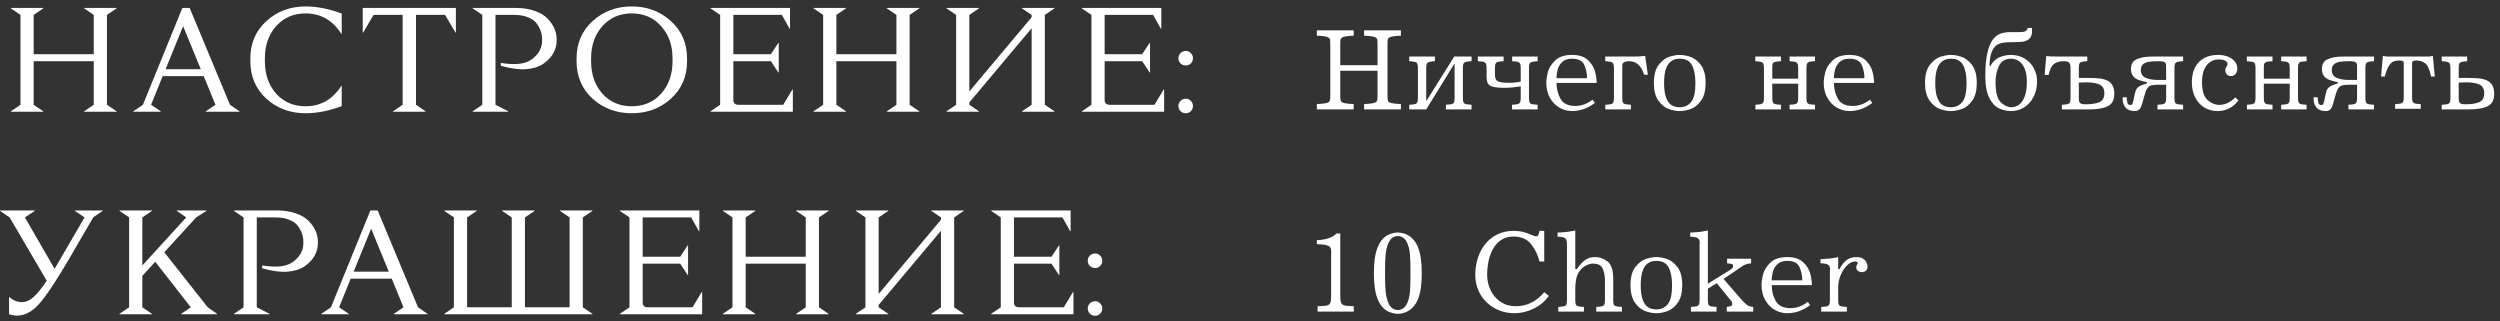 <svg xmlns="http://www.w3.org/2000/svg" width="358" height="46" viewBox="0 0 358 46" fill="none">
  <rect x="0" y="0" width="358" height="46" fill="#333333" stroke="none"/>
  <path d="M13.361 31.111L9.878 37.102C7.98 40.345 6.536 42.504 5.544 43.581C4.567 44.657 3.533 45.195 2.443 45.195C2.089 45.195 1.706 45.131 1.296 45.004V42.561H1.359C1.898 43.028 2.499 43.262 3.165 43.262C3.717 43.262 4.263 43.021 4.801 42.54C5.353 42.044 5.983 41.265 6.691 40.203L1.381 31.133L0 30.198V30.134H4.971V30.198L3.569 31.133L7.817 38.504L12.108 31.133L10.727 30.198V30.134H14.7V30.198L13.361 31.111Z" fill="white"></path>
  <path d="M29.557 30.198L28.112 31.111L23.524 36.125L29.748 44.005L31.086 44.94V45.004H25.946V44.94L27.326 44.005L22.228 37.484L20.38 39.502V44.005L21.761 44.94V45.004H17.109V44.94L18.49 44.005V31.133L17.109 30.198V30.134H21.761V30.198L20.38 31.133V38.015L26.668 31.133L25.308 30.198V30.134H29.557V30.198Z" fill="white"></path>
  <path d="M33.497 30.134H39.636C40.67 30.134 41.583 30.276 42.376 30.559C43.184 30.842 43.8 31.211 44.224 31.664C44.663 32.117 44.989 32.591 45.202 33.087C45.414 33.583 45.52 34.078 45.52 34.574V34.85C45.52 35.459 45.364 36.047 45.053 36.613C44.741 37.18 44.26 37.69 43.608 38.143C42.957 38.582 42.128 38.837 41.123 38.907C40.117 38.978 38.921 38.815 37.533 38.419V38.015C38.638 38.185 39.565 38.221 40.316 38.121C41.066 38.008 41.668 37.76 42.121 37.378C42.589 36.995 42.922 36.599 43.12 36.188C43.332 35.764 43.438 35.332 43.438 34.893V34.553C43.438 34.199 43.382 33.852 43.268 33.512C43.155 33.158 42.964 32.79 42.695 32.407C42.44 32.025 42.029 31.72 41.463 31.494C40.911 31.253 40.238 31.133 39.445 31.133H36.768V44.005L38.595 44.94V45.004H33.497V44.94L34.878 44.005V31.133L33.497 30.198V30.134Z" fill="white"></path>
  <path d="M59.861 44.005L61.221 44.94V45.004H56.398V44.94L57.779 44.005L56.101 39.906H50.217L48.56 44.005L49.941 44.94V45.004H46.011V44.94L47.392 44.005L53.042 30.134H54.083L59.861 44.005ZM50.642 38.907H55.676L53.148 32.747L50.642 38.907Z" fill="white"></path>
  <path d="M83.458 44.005L84.839 44.94V45.004H63.618V44.94L64.999 44.005V31.133L63.618 30.198V30.134H68.27V30.198L66.889 31.133V44.005H73.283V31.133L71.902 30.198V30.134H76.554V30.198L75.174 31.133V44.005H81.567V31.133L80.187 30.198V30.134H84.839V30.198L83.458 31.133V44.005Z" fill="white"></path>
  <path d="M100.146 33.108H100.082L98.978 31.133H92.031V36.762H97.406L98.468 35.148H98.531V39.375H98.468L97.406 37.76H92.031V43.283C92.031 43.765 92.272 44.005 92.754 44.005H99.169L100.486 41.818H100.549V45.004H88.76V44.94L90.141 44.005V31.133L88.76 30.198V30.134H100.146V33.108Z" fill="white"></path>
  <path d="M118.655 30.198L117.274 31.133V44.005L118.655 44.94V45.004H114.003V44.94L115.384 44.005V37.76H106.781V44.005L108.161 44.94V45.004H103.509V44.94L104.89 44.005V31.133L103.509 30.198V30.134H108.161V30.198L106.781 31.133V36.762H115.384V31.133L114.003 30.198V30.134H118.655V30.198Z" fill="white"></path>
  <path d="M138.016 30.198L136.635 31.133V44.005L138.016 44.94V45.004H133.364V44.94L134.745 44.005V33.044L125.823 43.666V44.005L127.204 44.94V45.004H122.552V44.94L123.932 44.005V31.133L122.552 30.198V30.134H127.204V30.198L125.823 31.133V42.094L134.745 31.473V31.133L133.364 30.198V30.134H138.016V30.198Z" fill="white"></path>
  <path d="M153.314 33.108H153.25L152.145 31.133H145.199V36.762H150.573L151.636 35.148H151.699V39.375H151.636L150.573 37.76H145.199V43.283C145.199 43.765 145.44 44.005 145.921 44.005H152.337L153.654 41.818H153.717V45.004H141.928V44.94L143.309 44.005V31.133L141.928 30.198V30.134H153.314V33.108Z" fill="white"></path>
  <path d="M156.826 38.376C156.528 38.376 156.273 38.277 156.061 38.079C155.863 37.867 155.764 37.619 155.764 37.335C155.764 37.052 155.863 36.811 156.061 36.613C156.273 36.401 156.528 36.294 156.826 36.294C157.109 36.294 157.35 36.401 157.548 36.613C157.746 36.811 157.845 37.052 157.845 37.335C157.845 37.619 157.746 37.867 157.548 38.079C157.35 38.277 157.109 38.376 156.826 38.376ZM156.826 45.216C156.528 45.216 156.273 45.117 156.061 44.919C155.863 44.706 155.764 44.459 155.764 44.175C155.764 43.892 155.863 43.651 156.061 43.453C156.273 43.241 156.528 43.135 156.826 43.135C157.109 43.135 157.35 43.241 157.548 43.453C157.746 43.651 157.845 43.892 157.845 44.175C157.845 44.459 157.746 44.706 157.548 44.919C157.35 45.117 157.109 45.216 156.826 45.216Z" fill="white"></path>
  <path d="M16.696 1.198L15.316 2.133V15.005L16.696 15.94V16.004H12.044V15.94L13.425 15.005V8.76H4.822V15.005L6.203 15.94V16.004H1.551V15.94L2.931 15.005V2.133L1.551 1.198V1.134H6.203V1.198L4.822 2.133V7.762H13.425V2.133L12.044 1.198V1.134H16.696V1.198Z" fill="white"></path>
  <path d="M32.935 15.005L34.294 15.94V16.004H29.472V15.94L30.853 15.005L29.175 10.906H23.291L21.634 15.005L23.015 15.94V16.004H19.085V15.94L20.466 15.005L26.116 1.134H27.157L32.935 15.005ZM23.716 9.907H28.75L26.222 3.747L23.716 9.907Z" fill="white"></path>
  <path d="M43.75 0.922C45.393 0.922 47.12 1.262 48.933 1.942V4.83H48.869C47.623 2.89 45.917 1.92 43.75 1.92C42.036 1.92 40.635 2.529 39.544 3.747C38.468 4.951 37.93 6.487 37.93 8.357V8.781C37.93 10.651 38.468 12.194 39.544 13.412C40.635 14.616 42.036 15.218 43.75 15.218C45.917 15.218 47.623 14.248 48.869 12.308H48.933V15.197C47.12 15.876 45.393 16.216 43.75 16.216C41.555 16.216 39.686 15.522 38.142 14.134C36.613 12.733 35.848 10.934 35.848 8.739V8.399C35.848 6.204 36.613 4.413 38.142 3.025C39.686 1.623 41.555 0.922 43.75 0.922Z" fill="white"></path>
  <path d="M65.283 4.661H65.219L63.733 2.133H59.569V15.005L60.928 15.94V16.004H56.276V15.94L57.657 15.005V2.133H53.494L52.007 4.661H51.943V1.134H65.283V4.661Z" fill="white"></path>
  <path d="M67.683 1.134H73.822C74.856 1.134 75.769 1.276 76.562 1.559C77.369 1.842 77.985 2.211 78.41 2.664C78.849 3.117 79.175 3.591 79.387 4.087C79.6 4.583 79.706 5.078 79.706 5.574V5.85C79.706 6.459 79.55 7.047 79.239 7.613C78.927 8.18 78.446 8.689 77.794 9.143C77.143 9.582 76.314 9.837 75.309 9.907C74.303 9.978 73.107 9.815 71.719 9.419V9.015C72.823 9.185 73.751 9.221 74.502 9.121C75.252 9.008 75.854 8.76 76.307 8.378C76.775 7.996 77.107 7.599 77.306 7.188C77.518 6.763 77.624 6.332 77.624 5.893V5.553C77.624 5.199 77.568 4.852 77.454 4.512C77.341 4.158 77.15 3.79 76.881 3.407C76.626 3.025 76.215 2.72 75.649 2.494C75.096 2.253 74.424 2.133 73.631 2.133H70.954V15.005L72.781 15.94V16.004H67.683V15.94L69.064 15.005V2.133L67.683 1.198V1.134Z" fill="white"></path>
  <path d="M90.466 0.922C92.675 0.922 94.544 1.623 96.073 3.025C97.617 4.413 98.389 6.204 98.389 8.399V8.739C98.389 10.934 97.617 12.733 96.073 14.134C94.544 15.522 92.675 16.216 90.466 16.216C88.27 16.216 86.401 15.522 84.858 14.134C83.328 12.733 82.563 10.934 82.563 8.739V8.399C82.563 6.204 83.328 4.413 84.858 3.025C86.401 1.623 88.27 0.922 90.466 0.922ZM90.466 1.92C88.752 1.92 87.35 2.529 86.26 3.747C85.183 4.951 84.645 6.487 84.645 8.357V8.781C84.645 10.651 85.183 12.194 86.26 13.412C87.35 14.616 88.752 15.218 90.466 15.218C92.193 15.218 93.595 14.616 94.671 13.412C95.762 12.194 96.307 10.651 96.307 8.781V8.357C96.307 6.487 95.762 4.951 94.671 3.747C93.595 2.529 92.193 1.92 90.466 1.92Z" fill="white"></path>
  <path d="M113.131 4.108H113.067L111.963 2.133H105.016V7.762H110.391L111.453 6.147H111.517V10.375H111.453L110.391 8.76H105.016V14.283C105.016 14.765 105.257 15.005 105.739 15.005H112.154L113.471 12.818H113.535V16.004H101.745V15.94L103.126 15.005V2.133L101.745 1.198V1.134H113.131V4.108Z" fill="white"></path>
  <path d="M131.64 1.198L130.259 2.133V15.005L131.64 15.94V16.004H126.988V15.94L128.369 15.005V8.76H119.766V15.005L121.146 15.94V16.004H116.494V15.94L117.875 15.005V2.133L116.494 1.198V1.134H121.146V1.198L119.766 2.133V7.762H128.369V2.133L126.988 1.198V1.134H131.64V1.198Z" fill="white"></path>
  <path d="M151.001 1.198L149.62 2.133V15.005L151.001 15.94V16.004H146.349V15.94L147.73 15.005V4.044L138.808 14.666V15.005L140.189 15.94V16.004H135.537V15.94L136.917 15.005V2.133L135.537 1.198V1.134H140.189V1.198L138.808 2.133V13.094L147.73 2.473V2.133L146.349 1.198V1.134H151.001V1.198Z" fill="white"></path>
  <path d="M166.299 4.108H166.235L165.131 2.133H158.184V7.762H163.559L164.621 6.147H164.684V10.375H164.621L163.559 8.76H158.184V14.283C158.184 14.765 158.425 15.005 158.907 15.005H165.322L166.639 12.818H166.702V16.004H154.913V15.94L156.294 15.005V2.133L154.913 1.198V1.134H166.299V4.108Z" fill="white"></path>
  <path d="M169.811 9.376C169.514 9.376 169.259 9.277 169.046 9.079C168.848 8.866 168.749 8.619 168.749 8.335C168.749 8.052 168.848 7.811 169.046 7.613C169.259 7.401 169.514 7.295 169.811 7.295C170.094 7.295 170.335 7.401 170.533 7.613C170.731 7.811 170.831 8.052 170.831 8.335C170.831 8.619 170.731 8.866 170.533 9.079C170.335 9.277 170.094 9.376 169.811 9.376ZM169.811 16.216C169.514 16.216 169.259 16.117 169.046 15.919C168.848 15.707 168.749 15.459 168.749 15.175C168.749 14.892 168.848 14.651 169.046 14.453C169.259 14.241 169.514 14.134 169.811 14.134C170.094 14.134 170.335 14.241 170.533 14.453C170.731 14.651 170.831 14.892 170.831 15.175C170.831 15.459 170.731 15.707 170.533 15.919C170.335 16.117 170.094 16.216 169.811 16.216Z" fill="white"></path>
  <path d="M191.925 10.126V13.832C191.925 14.136 191.954 14.351 192.012 14.475C192.073 14.6 192.234 14.695 192.497 14.762C192.763 14.828 193.213 14.875 193.846 14.903V15.666H188.575V14.903C189.209 14.875 189.657 14.828 189.92 14.762C190.186 14.695 190.347 14.6 190.405 14.475C190.466 14.351 190.497 14.136 190.497 13.832V6.179C190.497 5.943 190.484 5.771 190.459 5.66C190.435 5.546 190.364 5.452 190.248 5.378C190.134 5.303 189.948 5.245 189.687 5.203C189.427 5.159 189.057 5.127 188.575 5.108V4.344H193.846V5.108C193.367 5.13 192.997 5.162 192.734 5.203C192.471 5.245 192.284 5.303 192.174 5.378C192.063 5.45 191.994 5.542 191.966 5.656C191.938 5.769 191.925 5.943 191.925 6.179V9.341H197.262V6.179C197.262 5.943 197.249 5.771 197.225 5.66C197.2 5.546 197.129 5.452 197.013 5.378C196.899 5.303 196.713 5.245 196.453 5.203C196.193 5.159 195.822 5.127 195.34 5.108V4.344H200.611V5.108C200.133 5.13 199.762 5.162 199.499 5.203C199.236 5.245 199.049 5.303 198.939 5.378C198.828 5.45 198.759 5.542 198.731 5.656C198.703 5.769 198.69 5.943 198.69 6.179V13.832C198.69 14.136 198.719 14.351 198.777 14.475C198.838 14.6 199 14.695 199.262 14.762C199.528 14.828 199.978 14.875 200.611 14.903V15.666H195.34V14.903C195.974 14.875 196.422 14.828 196.685 14.762C196.951 14.695 197.113 14.6 197.171 14.475C197.231 14.351 197.262 14.136 197.262 13.832V10.126H191.925Z" fill="white"></path>
  <path d="M204.235 15.666H201.802V15.002C202.184 14.977 202.453 14.948 202.608 14.915C202.765 14.879 202.877 14.803 202.944 14.687C203.01 14.568 203.043 14.367 203.043 14.085V9.682C203.043 9.41 203.009 9.215 202.94 9.096C202.873 8.975 202.763 8.896 202.608 8.86C202.453 8.821 202.184 8.789 201.802 8.764V8.1H205.476V8.764C205.094 8.789 204.825 8.821 204.67 8.86C204.515 8.896 204.403 8.975 204.334 9.096C204.268 9.215 204.235 9.41 204.235 9.682V14.392H204.301L208.244 8.1H210.726V8.764C210.347 8.789 210.078 8.821 209.921 8.86C209.766 8.896 209.654 8.973 209.584 9.092C209.518 9.211 209.485 9.408 209.485 9.682V14.085C209.485 14.367 209.518 14.568 209.584 14.687C209.654 14.803 209.767 14.879 209.925 14.915C210.082 14.948 210.349 14.977 210.726 15.002V15.666H207.057V15.002C207.433 14.977 207.7 14.948 207.858 14.915C208.016 14.879 208.128 14.803 208.194 14.687C208.263 14.568 208.298 14.367 208.298 14.085V9.155H208.244L204.235 15.666Z" fill="white"></path>
  <path d="M217.765 11.69V9.682C217.765 9.397 217.726 9.195 217.649 9.076C217.571 8.954 217.459 8.878 217.312 8.847C217.169 8.817 216.911 8.789 216.54 8.764V8.1H220.193V8.764C219.814 8.789 219.545 8.821 219.388 8.86C219.233 8.896 219.121 8.973 219.051 9.092C218.985 9.211 218.952 9.408 218.952 9.682V14.085C218.952 14.367 218.985 14.568 219.051 14.687C219.121 14.803 219.234 14.879 219.392 14.915C219.55 14.948 219.817 14.977 220.193 15.002V15.666H216.524V15.002C216.906 14.977 217.17 14.95 217.317 14.919C217.463 14.889 217.574 14.813 217.649 14.691C217.726 14.569 217.765 14.367 217.765 14.085V12.367C216.882 12.505 216.123 12.574 215.486 12.574C214.709 12.574 214.137 12.523 213.772 12.421C213.41 12.319 213.17 12.157 213.054 11.935C212.941 11.711 212.884 11.379 212.884 10.939V9.922C212.884 9.565 212.856 9.314 212.801 9.167C212.748 9.02 212.641 8.922 212.477 8.872C212.317 8.822 212.033 8.787 211.626 8.764V8.1H215.316V8.764C214.923 8.789 214.652 8.82 214.503 8.856C214.356 8.889 214.248 8.969 214.179 9.096C214.11 9.224 214.075 9.442 214.075 9.752V10.466C214.075 10.754 214.092 10.979 214.125 11.143C214.161 11.306 214.241 11.441 214.366 11.549C214.49 11.657 214.687 11.736 214.955 11.786C215.226 11.833 215.59 11.856 216.047 11.856C216.68 11.856 217.253 11.801 217.765 11.69Z" fill="white"></path>
  <path d="M228.639 11.877H222.891C222.891 12.691 223.079 13.443 223.455 14.135C223.834 14.827 224.548 15.173 225.597 15.173C226.465 15.173 227.286 14.872 228.058 14.272L228.382 14.749C227.341 15.518 226.254 15.903 225.119 15.903C224.483 15.903 223.881 15.741 223.314 15.417C222.749 15.091 222.294 14.619 221.948 14.002C221.603 13.385 221.43 12.664 221.43 11.84C221.43 11.444 221.5 10.953 221.641 10.366C221.785 9.78 222.131 9.217 222.679 8.677C223.227 8.135 224.04 7.864 225.119 7.864C226.099 7.864 226.849 8.103 227.369 8.582C227.889 9.06 228.231 9.6 228.394 10.2C228.557 10.801 228.639 11.36 228.639 11.877ZM222.891 11.197H227.261C227.261 10.516 227.13 9.881 226.867 9.291C226.607 8.702 226.013 8.407 225.086 8.407C224.483 8.407 224.018 8.569 223.692 8.893C223.365 9.214 223.149 9.581 223.044 9.993C222.942 10.405 222.891 10.806 222.891 11.197Z" fill="white"></path>
  <path d="M235.587 8.001L235.977 10.703H235.45C235.032 9.41 234.318 8.764 233.308 8.764C232.641 8.764 232.308 8.968 232.308 9.374V14.085C232.308 14.367 232.341 14.568 232.407 14.687C232.474 14.803 232.585 14.879 232.739 14.915C232.897 14.948 233.167 14.977 233.549 15.002V15.666H229.876V15.002C230.258 14.977 230.526 14.948 230.681 14.915C230.839 14.879 230.951 14.803 231.017 14.687C231.083 14.568 231.117 14.367 231.117 14.085V9.682C231.117 9.41 231.082 9.215 231.013 9.096C230.946 8.975 230.836 8.896 230.681 8.86C230.526 8.821 230.258 8.789 229.876 8.764V8.1H233.956C234.567 8.1 235.111 8.067 235.587 8.001Z" fill="white"></path>
  <path d="M240.538 7.864C240.956 7.864 241.437 7.945 241.982 8.109C242.53 8.272 243.043 8.652 243.522 9.25C244.004 9.848 244.244 10.723 244.244 11.877C244.244 12.931 244.04 13.757 243.63 14.355C243.223 14.953 242.741 15.361 242.182 15.579C241.623 15.795 241.075 15.903 240.538 15.903C240.001 15.903 239.453 15.795 238.894 15.579C238.336 15.361 237.851 14.951 237.442 14.351C237.035 13.748 236.832 12.923 236.832 11.877C236.832 10.723 237.071 9.849 237.55 9.254C238.031 8.656 238.544 8.276 239.09 8.113C239.637 7.947 240.12 7.864 240.538 7.864ZM238.297 11.894C238.297 12.818 238.401 13.536 238.608 14.048C238.816 14.557 239.083 14.903 239.409 15.085C239.738 15.268 240.115 15.359 240.538 15.359C241.219 15.359 241.762 15.109 242.169 14.608C242.579 14.104 242.783 13.2 242.783 11.894C242.783 10.812 242.62 9.961 242.294 9.341C241.967 8.719 241.382 8.407 240.538 8.407C240.057 8.407 239.662 8.517 239.355 8.735C239.051 8.951 238.823 9.233 238.67 9.582C238.518 9.931 238.417 10.297 238.367 10.682C238.32 11.064 238.297 11.468 238.297 11.894Z" fill="white"></path>
  <path d="M253.79 11.977V14.085C253.79 14.367 253.828 14.569 253.902 14.691C253.98 14.813 254.092 14.889 254.238 14.919C254.385 14.95 254.649 14.977 255.031 15.002V15.666H251.375V15.002C251.745 14.977 252.003 14.95 252.147 14.919C252.293 14.889 252.405 14.814 252.483 14.695C252.56 14.573 252.599 14.37 252.599 14.085V9.682C252.599 9.41 252.564 9.215 252.495 9.096C252.429 8.975 252.318 8.896 252.163 8.86C252.008 8.821 251.74 8.789 251.358 8.764V8.1H255.031V8.764C254.951 8.77 254.851 8.778 254.732 8.789C254.613 8.8 254.519 8.809 254.45 8.814C254.218 8.836 254.049 8.894 253.944 8.988C253.841 9.08 253.79 9.311 253.79 9.682V11.263H257.497V9.682C257.497 9.397 257.458 9.195 257.38 9.076C257.303 8.954 257.191 8.878 257.044 8.847C256.9 8.817 256.643 8.789 256.272 8.764V8.1H259.908V8.764C259.526 8.789 259.262 8.817 259.115 8.847C258.971 8.878 258.863 8.954 258.791 9.076C258.72 9.195 258.684 9.397 258.684 9.682V14.085C258.684 14.37 258.72 14.573 258.791 14.695C258.863 14.814 258.971 14.889 259.115 14.919C259.262 14.95 259.526 14.977 259.908 15.002V15.666H256.272V15.002C256.654 14.977 256.917 14.95 257.061 14.919C257.207 14.889 257.317 14.814 257.389 14.695C257.461 14.573 257.497 14.37 257.497 14.085V11.977H253.79Z" fill="white"></path>
  <path d="M268.366 11.877H262.618C262.618 12.691 262.806 13.443 263.183 14.135C263.562 14.827 264.276 15.173 265.324 15.173C266.193 15.173 267.013 14.872 267.785 14.272L268.109 14.749C267.069 15.518 265.981 15.903 264.847 15.903C264.211 15.903 263.609 15.741 263.041 15.417C262.477 15.091 262.022 14.619 261.676 14.002C261.33 13.385 261.157 12.664 261.157 11.84C261.157 11.444 261.228 10.953 261.369 10.366C261.513 9.78 261.859 9.217 262.406 8.677C262.954 8.135 263.768 7.864 264.847 7.864C265.826 7.864 266.576 8.103 267.096 8.582C267.617 9.06 267.958 9.6 268.122 10.2C268.285 10.801 268.366 11.36 268.366 11.877ZM262.618 11.197H266.988C266.988 10.516 266.857 9.881 266.594 9.291C266.334 8.702 265.741 8.407 264.814 8.407C264.211 8.407 263.746 8.569 263.419 8.893C263.093 9.214 262.877 9.581 262.772 9.993C262.669 10.405 262.618 10.806 262.618 11.197Z" fill="white"></path>
  <path d="M279.369 7.864C279.787 7.864 280.268 7.945 280.813 8.109C281.361 8.272 281.875 8.652 282.353 9.25C282.835 9.848 283.075 10.723 283.075 11.877C283.075 12.931 282.871 13.757 282.461 14.355C282.054 14.953 281.572 15.361 281.013 15.579C280.454 15.795 279.906 15.903 279.369 15.903C278.832 15.903 278.284 15.795 277.726 15.579C277.167 15.361 276.682 14.951 276.273 14.351C275.866 13.748 275.663 12.923 275.663 11.877C275.663 10.723 275.902 9.849 276.381 9.254C276.862 8.656 277.376 8.276 277.921 8.113C278.468 7.947 278.951 7.864 279.369 7.864ZM277.128 11.894C277.128 12.818 277.232 13.536 277.439 14.048C277.647 14.557 277.914 14.903 278.24 15.085C278.569 15.268 278.946 15.359 279.369 15.359C280.05 15.359 280.593 15.109 281 14.608C281.41 14.104 281.614 13.2 281.614 11.894C281.614 10.812 281.451 9.961 281.125 9.341C280.798 8.719 280.213 8.407 279.369 8.407C278.888 8.407 278.493 8.517 278.186 8.735C277.882 8.951 277.654 9.233 277.501 9.582C277.349 9.931 277.248 10.297 277.198 10.682C277.151 11.064 277.128 11.468 277.128 11.894Z" fill="white"></path>
  <path d="M290.368 4.004H290.978C290.989 4.095 290.994 4.231 290.994 4.411C290.994 4.947 290.857 5.333 290.583 5.569C290.31 5.801 289.979 5.938 289.592 5.979C289.207 6.018 288.598 6.04 287.765 6.046C287.165 6.051 286.668 6.126 286.275 6.27C285.882 6.411 285.559 6.731 285.304 7.229C285.05 7.727 284.913 8.471 284.893 9.462L285.009 9.478C285.342 8.856 285.78 8.431 286.325 8.204C286.873 7.977 287.421 7.864 287.969 7.864C288.691 7.864 289.337 8.034 289.907 8.374C290.477 8.712 290.92 9.171 291.235 9.752C291.551 10.333 291.708 10.967 291.708 11.653C291.708 12.486 291.541 13.227 291.206 13.878C290.874 14.525 290.424 15.024 289.857 15.376C289.29 15.727 288.672 15.903 288.002 15.903C287.39 15.903 286.811 15.777 286.263 15.525C285.715 15.271 285.25 14.771 284.868 14.027C284.487 13.28 284.296 12.234 284.296 10.889C284.296 9.509 284.397 8.391 284.599 7.536C284.801 6.681 285.069 6.044 285.404 5.627C285.739 5.209 286.104 4.934 286.499 4.801C286.898 4.668 287.354 4.602 287.869 4.602H289.093C289.514 4.602 289.811 4.566 289.986 4.494C290.163 4.422 290.29 4.258 290.368 4.004ZM285.761 11.707C285.761 13.223 286.017 14.211 286.529 14.67C287.043 15.13 287.534 15.359 288.002 15.359C288.387 15.359 288.749 15.246 289.089 15.019C289.43 14.789 289.708 14.401 289.924 13.853C290.139 13.302 290.247 12.587 290.247 11.707C290.247 10.905 290.134 10.257 289.907 9.765C289.683 9.269 289.399 8.919 289.056 8.715C288.716 8.51 288.364 8.407 288.002 8.407C287.15 8.407 286.563 8.759 286.242 9.462C285.921 10.164 285.761 10.913 285.761 11.707Z" fill="white"></path>
  <path d="M298.897 8.1V8.764C298.534 8.789 298.276 8.82 298.121 8.856C297.968 8.889 297.858 8.965 297.789 9.084C297.722 9.2 297.689 9.399 297.689 9.682V11.163H299.05C299.667 11.163 300.183 11.185 300.598 11.23C301.013 11.271 301.386 11.365 301.715 11.512C302.044 11.656 302.303 11.883 302.491 12.193C302.679 12.502 302.773 12.912 302.773 13.421C302.773 14.298 302.466 14.892 301.852 15.202C301.24 15.511 300.341 15.666 299.154 15.666H295.261V15.002C295.637 14.977 295.904 14.948 296.062 14.915C296.22 14.879 296.332 14.803 296.398 14.687C296.467 14.568 296.502 14.367 296.502 14.085V9.868C296.502 9.381 296.43 9.076 296.286 8.951C296.142 8.827 295.89 8.764 295.531 8.764C294.947 8.764 294.479 8.897 294.128 9.163C293.779 9.426 293.527 9.944 293.373 10.719H292.796L293.016 8.034C293.303 8.078 293.995 8.1 295.091 8.1H298.897ZM297.689 11.823V14.102C297.689 14.306 297.708 14.467 297.747 14.583C297.786 14.697 297.873 14.784 298.009 14.845C298.144 14.906 298.35 14.936 298.627 14.936C299.474 14.936 300.138 14.836 300.619 14.637C301.103 14.435 301.345 14.002 301.345 13.338C301.345 12.738 301.12 12.329 300.669 12.114C300.221 11.898 299.579 11.79 298.743 11.79C298.516 11.79 298.165 11.801 297.689 11.823Z" fill="white"></path>
  <path d="M303.968 13.932H304.545C304.556 14.275 304.594 14.544 304.657 14.741C304.721 14.937 304.859 15.036 305.072 15.036C305.211 15.036 305.308 14.979 305.363 14.865C305.418 14.749 305.468 14.575 305.512 14.342C305.642 13.676 305.748 13.225 305.828 12.989C305.911 12.754 306.063 12.562 306.284 12.413C306.509 12.26 306.897 12.098 307.451 11.927V11.773C306.958 11.674 306.551 11.565 306.23 11.445C305.912 11.324 305.654 11.138 305.454 10.889C305.255 10.638 305.155 10.303 305.155 9.885C305.155 9.179 305.439 8.706 306.006 8.466C306.574 8.222 307.293 8.1 308.165 8.1H312.622V8.764C312.24 8.789 311.972 8.821 311.817 8.86C311.662 8.896 311.55 8.975 311.481 9.096C311.414 9.215 311.381 9.41 311.381 9.682V14.085C311.381 14.367 311.414 14.568 311.481 14.687C311.547 14.803 311.658 14.879 311.813 14.915C311.97 14.948 312.24 14.977 312.622 15.002V15.666H308.949V15.002C309.325 14.977 309.592 14.948 309.75 14.915C309.908 14.879 310.02 14.803 310.086 14.687C310.155 14.568 310.19 14.367 310.19 14.085V12.13H309.219C308.674 12.13 308.282 12.164 308.044 12.23C307.806 12.294 307.608 12.457 307.451 12.72C307.293 12.982 307.135 13.427 306.978 14.052C306.845 14.567 306.734 14.943 306.645 15.181C306.557 15.419 306.441 15.599 306.297 15.72C306.156 15.842 305.957 15.903 305.699 15.903C305.093 15.903 304.653 15.736 304.379 15.401C304.105 15.063 303.968 14.687 303.968 14.272V13.932ZM310.19 11.45V9.445C310.19 9.19 310.125 9.013 309.995 8.914C309.865 8.814 309.555 8.764 309.065 8.764C308.537 8.77 308.106 8.795 307.774 8.839C307.442 8.883 307.157 8.995 306.919 9.175C306.684 9.355 306.567 9.637 306.567 10.022C306.567 10.559 306.792 10.931 307.243 11.138C307.697 11.346 308.304 11.45 309.065 11.45H310.19Z" fill="white"></path>
  <path d="M320.105 13.948L320.549 14.376C319.775 15.394 318.777 15.903 317.557 15.903C316.837 15.903 316.197 15.73 315.635 15.384C315.076 15.036 314.642 14.544 314.332 13.911C314.022 13.277 313.867 12.554 313.867 11.74C313.867 11.331 313.92 10.909 314.025 10.474C314.13 10.037 314.321 9.621 314.598 9.225C314.877 8.827 315.27 8.5 315.776 8.246C316.285 7.991 316.925 7.864 317.694 7.864C318.148 7.864 318.582 7.941 318.997 8.096C319.415 8.248 319.75 8.474 320.001 8.773C320.253 9.071 320.379 9.42 320.379 9.819C320.379 10.129 320.299 10.384 320.138 10.586C319.978 10.788 319.758 10.889 319.478 10.889C319.207 10.889 319.003 10.806 318.864 10.64C318.729 10.474 318.661 10.257 318.661 9.989C318.661 9.85 318.723 9.691 318.848 9.511C318.939 9.381 318.985 9.251 318.985 9.121C318.985 8.972 318.881 8.834 318.673 8.706C318.466 8.576 318.139 8.511 317.694 8.511C317.234 8.511 316.825 8.638 316.465 8.893C316.106 9.145 315.826 9.513 315.627 9.997C315.428 10.481 315.328 11.057 315.328 11.724C315.328 12.98 315.591 13.843 316.117 14.313C316.642 14.784 317.207 15.019 317.81 15.019C318.612 15.019 319.378 14.662 320.105 13.948Z" fill="white"></path>
  <path d="M324.181 11.977V14.085C324.181 14.367 324.218 14.569 324.293 14.691C324.37 14.813 324.482 14.889 324.629 14.919C324.776 14.95 325.04 14.977 325.422 15.002V15.666H321.765V15.002C322.136 14.977 322.393 14.95 322.537 14.919C322.684 14.889 322.796 14.814 322.874 14.695C322.951 14.573 322.99 14.37 322.99 14.085V9.682C322.99 9.41 322.955 9.215 322.886 9.096C322.82 8.975 322.709 8.896 322.554 8.86C322.399 8.821 322.131 8.789 321.749 8.764V8.1H325.422V8.764C325.342 8.77 325.242 8.778 325.123 8.789C325.004 8.8 324.91 8.809 324.841 8.814C324.608 8.836 324.44 8.894 324.334 8.988C324.232 9.08 324.181 9.311 324.181 9.682V11.263H327.887V9.682C327.887 9.397 327.848 9.195 327.771 9.076C327.693 8.954 327.581 8.878 327.435 8.847C327.291 8.817 327.034 8.789 326.663 8.764V8.1H330.299V8.764C329.917 8.789 329.652 8.817 329.506 8.847C329.362 8.878 329.254 8.954 329.182 9.076C329.11 9.195 329.074 9.397 329.074 9.682V14.085C329.074 14.37 329.11 14.573 329.182 14.695C329.254 14.814 329.362 14.889 329.506 14.919C329.652 14.95 329.917 14.977 330.299 15.002V15.666H326.663V15.002C327.045 14.977 327.307 14.95 327.451 14.919C327.598 14.889 327.707 14.814 327.779 14.695C327.851 14.573 327.887 14.37 327.887 14.085V11.977H324.181Z" fill="white"></path>
  <path d="M331.311 13.932H331.888C331.899 14.275 331.937 14.544 332 14.741C332.064 14.937 332.202 15.036 332.415 15.036C332.554 15.036 332.65 14.979 332.706 14.865C332.761 14.749 332.811 14.575 332.855 14.342C332.985 13.676 333.09 13.225 333.171 12.989C333.254 12.754 333.406 12.562 333.627 12.413C333.851 12.26 334.24 12.098 334.793 11.927V11.773C334.301 11.674 333.894 11.565 333.573 11.445C333.255 11.324 332.996 11.138 332.797 10.889C332.598 10.638 332.498 10.303 332.498 9.885C332.498 9.179 332.782 8.706 333.349 8.466C333.916 8.222 334.636 8.1 335.507 8.1H339.965V8.764C339.583 8.789 339.315 8.821 339.16 8.86C339.005 8.896 338.893 8.975 338.823 9.096C338.757 9.215 338.724 9.41 338.724 9.682V14.085C338.724 14.367 338.757 14.568 338.823 14.687C338.89 14.803 339.001 14.879 339.155 14.915C339.313 14.948 339.583 14.977 339.965 15.002V15.666H336.292V15.002C336.668 14.977 336.935 14.948 337.093 14.915C337.25 14.879 337.363 14.803 337.429 14.687C337.498 14.568 337.533 14.367 337.533 14.085V12.13H336.561C336.016 12.13 335.625 12.164 335.387 12.23C335.149 12.294 334.951 12.457 334.793 12.72C334.636 12.982 334.478 13.427 334.32 14.052C334.187 14.567 334.077 14.943 333.988 15.181C333.9 15.419 333.784 15.599 333.64 15.72C333.499 15.842 333.299 15.903 333.042 15.903C332.436 15.903 331.996 15.736 331.722 15.401C331.448 15.063 331.311 14.687 331.311 14.272V13.932ZM337.533 11.45V9.445C337.533 9.19 337.468 9.013 337.338 8.914C337.208 8.814 336.898 8.764 336.408 8.764C335.879 8.77 335.449 8.795 335.117 8.839C334.785 8.883 334.5 8.995 334.262 9.175C334.027 9.355 333.909 9.637 333.909 10.022C333.909 10.559 334.135 10.931 334.586 11.138C335.04 11.346 335.647 11.45 336.408 11.45H337.533Z" fill="white"></path>
  <path d="M340.973 10.956L341.227 8.001C341.484 8.067 341.745 8.1 342.011 8.1H347.618C347.889 8.1 348.145 8.067 348.386 8.001L348.656 10.956H348.129C347.932 9.99 347.658 9.366 347.307 9.084C346.955 8.802 346.521 8.661 346.004 8.661C345.608 8.661 345.41 8.774 345.41 9.001V14.002C345.41 14.273 345.443 14.47 345.51 14.591C345.579 14.71 345.687 14.788 345.833 14.824C345.983 14.857 346.255 14.889 346.651 14.919V15.584H342.978V14.919C343.374 14.889 343.645 14.857 343.791 14.824C343.941 14.788 344.049 14.71 344.115 14.591C344.184 14.47 344.219 14.273 344.219 14.002V9.001C344.219 8.774 344.021 8.661 343.625 8.661C343.282 8.661 342.996 8.703 342.766 8.789C342.539 8.875 342.317 9.085 342.098 9.42C341.88 9.752 341.68 10.264 341.5 10.956H340.973Z" fill="white"></path>
  <path d="M353.296 8.1V8.764C352.933 8.789 352.675 8.82 352.52 8.856C352.368 8.889 352.257 8.965 352.188 9.084C352.121 9.2 352.088 9.399 352.088 9.682V11.163H353.445C354.062 11.163 354.578 11.185 354.993 11.23C355.408 11.271 355.781 11.365 356.11 11.512C356.439 11.656 356.698 11.883 356.886 12.193C357.074 12.502 357.168 12.912 357.168 13.421C357.168 14.298 356.861 14.892 356.247 15.202C355.633 15.511 354.733 15.666 353.549 15.666H349.656V15.002C350.038 14.977 350.306 14.948 350.461 14.915C350.619 14.879 350.731 14.803 350.797 14.687C350.864 14.568 350.897 14.367 350.897 14.085V9.682C350.897 9.41 350.862 9.215 350.793 9.096C350.727 8.975 350.616 8.896 350.461 8.86C350.306 8.821 350.038 8.789 349.656 8.764V8.1H353.296ZM352.088 11.823V14.102C352.088 14.306 352.107 14.467 352.146 14.583C352.185 14.697 352.271 14.784 352.404 14.845C352.539 14.906 352.745 14.936 353.022 14.936C353.869 14.936 354.533 14.836 355.014 14.637C355.498 14.435 355.74 14.002 355.74 13.338C355.74 12.738 355.516 12.329 355.068 12.114C354.62 11.898 353.978 11.79 353.142 11.79C352.915 11.79 352.564 11.801 352.088 11.823Z" fill="white"></path>
  <path d="M191.925 33.431V42.425C191.925 42.779 191.952 43.051 192.008 43.239C192.063 43.424 192.158 43.558 192.294 43.641C192.429 43.722 192.575 43.77 192.73 43.787C192.885 43.8 193.262 43.822 193.863 43.853V44.617H188.679V43.853C189.285 43.822 189.668 43.8 189.829 43.787C189.992 43.77 190.14 43.722 190.273 43.641C190.405 43.561 190.495 43.431 190.542 43.251C190.592 43.071 190.617 42.796 190.617 42.425V36.611C190.617 36.541 190.62 36.444 190.625 36.32C190.631 36.196 190.634 36.106 190.634 36.05C190.634 35.785 190.589 35.58 190.501 35.436C190.412 35.292 190.22 35.181 189.924 35.104C189.628 35.024 189.178 34.975 188.575 34.959V34.382C189.093 34.382 189.611 34.306 190.132 34.154C190.654 34.001 191.076 33.761 191.397 33.431H191.925Z" fill="white"></path>
  <path d="M196.743 39.126C196.743 38.373 196.782 37.694 196.859 37.088C196.94 36.479 197.081 35.915 197.283 35.395C197.487 34.871 197.771 34.437 198.133 34.091C198.496 33.743 198.95 33.506 199.495 33.382C199.736 33.323 199.962 33.294 200.175 33.294C200.38 33.294 200.602 33.323 200.84 33.382C201.382 33.509 201.836 33.749 202.201 34.104C202.569 34.455 202.852 34.887 203.052 35.399C203.251 35.908 203.391 36.468 203.471 37.08C203.554 37.691 203.595 38.373 203.595 39.126C203.595 39.815 203.561 40.455 203.492 41.047C203.422 41.637 203.291 42.196 203.097 42.724C202.904 43.25 202.62 43.702 202.247 44.081C201.876 44.458 201.407 44.715 200.84 44.853C200.602 44.911 200.38 44.94 200.175 44.94C199.962 44.94 199.736 44.911 199.495 44.853C198.781 44.687 198.219 44.333 197.81 43.791C197.403 43.246 197.124 42.582 196.971 41.798C196.819 41.013 196.743 40.122 196.743 39.126ZM198.341 39.773C198.341 40.512 198.369 41.173 198.424 41.757C198.479 42.341 198.605 42.873 198.802 43.355C199.001 43.834 199.294 44.152 199.682 44.309C199.848 44.368 200.012 44.397 200.175 44.397C200.328 44.397 200.487 44.368 200.653 44.309C201.043 44.149 201.336 43.836 201.533 43.371C201.729 42.904 201.852 42.381 201.902 41.803C201.952 41.222 201.977 40.511 201.977 39.669V38.549C201.977 37.699 201.952 36.984 201.902 36.403C201.852 35.822 201.729 35.298 201.533 34.83C201.339 34.362 201.046 34.048 200.653 33.888C200.526 33.833 200.366 33.805 200.175 33.805C199.974 33.805 199.809 33.833 199.682 33.888C199.294 34.046 199.001 34.365 198.802 34.847C198.605 35.325 198.479 35.857 198.424 36.44C198.369 37.024 198.341 37.687 198.341 38.428V39.773Z" fill="white"></path>
  <path d="M221.135 33.058V37.441H220.454C220.25 36.563 219.859 35.75 219.284 35C218.711 34.248 217.855 33.871 216.715 33.871C216.037 33.871 215.454 34.035 214.967 34.361C214.48 34.685 214.089 35.118 213.793 35.66C213.5 36.2 213.287 36.79 213.154 37.432C213.024 38.074 212.959 38.718 212.959 39.362C212.959 40.14 213.125 40.874 213.457 41.566C213.792 42.255 214.269 42.809 214.889 43.226C215.511 43.644 216.228 43.853 217.039 43.853C218.646 43.853 220.012 43.183 221.135 41.844L221.799 42.371C221.248 43.146 220.525 43.753 219.628 44.193C218.732 44.633 217.812 44.853 216.868 44.853C216.107 44.853 215.388 44.722 214.71 44.459C214.035 44.193 213.435 43.812 212.909 43.313C212.386 42.815 211.981 42.233 211.693 41.566C211.405 40.897 211.261 40.167 211.261 39.379C211.261 38.499 211.387 37.677 211.639 36.913C211.891 36.147 212.255 35.475 212.73 34.896C213.206 34.318 213.786 33.867 214.469 33.543C215.153 33.22 215.914 33.058 216.752 33.058C217.178 33.058 217.574 33.097 217.939 33.174C218.39 33.274 218.812 33.412 219.205 33.589C219.601 33.766 219.865 33.855 219.998 33.855C220.219 33.855 220.371 33.589 220.454 33.058H221.135Z" fill="white"></path>
  <path d="M225.58 33.004V38.532H225.8C226.187 37.965 226.578 37.538 226.97 37.25C227.363 36.959 227.852 36.814 228.436 36.814C229.077 36.814 229.668 37.026 230.208 37.449C230.747 37.87 231.017 38.706 231.017 39.96V43.035C231.017 43.406 231.068 43.639 231.171 43.733C231.276 43.824 231.446 43.881 231.681 43.903C231.703 43.906 231.779 43.913 231.909 43.923C232.042 43.935 232.158 43.944 232.258 43.953V44.617H228.589V43.953C228.965 43.928 229.232 43.899 229.39 43.865C229.548 43.83 229.66 43.753 229.726 43.637C229.795 43.518 229.83 43.318 229.83 43.035V40.147C229.83 39.494 229.722 38.931 229.506 38.458C229.293 37.984 228.823 37.748 228.095 37.748C227.741 37.748 227.347 37.876 226.912 38.134C226.478 38.388 226.129 38.816 225.866 39.416C225.675 39.873 225.58 40.592 225.58 41.574V43.035C225.58 43.326 225.615 43.531 225.684 43.65C225.753 43.766 225.861 43.839 226.008 43.87C226.154 43.9 226.425 43.928 226.821 43.953V44.617H223.148V43.953C223.53 43.928 223.798 43.899 223.953 43.865C224.111 43.83 224.223 43.753 224.289 43.637C224.356 43.518 224.389 43.318 224.389 43.035V34.996C224.389 34.581 224.318 34.299 224.177 34.149C224.039 33.997 223.661 33.91 223.044 33.888V33.311C223.246 33.294 223.484 33.278 223.758 33.261C224.275 33.242 224.883 33.156 225.58 33.004Z" fill="white"></path>
  <path d="M237.193 36.814C237.611 36.814 238.092 36.895 238.637 37.059C239.185 37.222 239.698 37.602 240.177 38.2C240.658 38.798 240.899 39.673 240.899 40.827C240.899 41.882 240.694 42.708 240.285 43.305C239.878 43.903 239.395 44.311 238.836 44.529C238.277 44.745 237.73 44.853 237.193 44.853C236.656 44.853 236.108 44.745 235.549 44.529C234.99 44.311 234.506 43.901 234.097 43.301C233.69 42.698 233.487 41.873 233.487 40.827C233.487 39.673 233.726 38.799 234.205 38.204C234.686 37.607 235.199 37.226 235.744 37.063C236.292 36.897 236.775 36.814 237.193 36.814ZM234.952 40.844C234.952 41.768 235.055 42.486 235.263 42.998C235.47 43.507 235.737 43.853 236.064 44.036C236.393 44.218 236.769 44.309 237.193 44.309C237.873 44.309 238.417 44.059 238.824 43.558C239.233 43.055 239.438 42.15 239.438 40.844C239.438 39.762 239.275 38.911 238.948 38.291C238.622 37.669 238.037 37.358 237.193 37.358C236.711 37.358 236.317 37.467 236.01 37.685C235.706 37.901 235.477 38.184 235.325 38.532C235.173 38.881 235.072 39.247 235.022 39.632C234.975 40.014 234.952 40.418 234.952 40.844Z" fill="white"></path>
  <path d="M244.568 33.004V40.62L247.648 38.719C248.01 38.498 248.191 38.293 248.191 38.105C248.191 37.944 248.126 37.845 247.996 37.806C247.869 37.767 247.645 37.737 247.324 37.715V37.05H250.756V37.715C250.474 37.726 250.229 37.771 250.022 37.852C249.814 37.929 249.614 38.034 249.42 38.167C249.229 38.297 249.028 38.435 248.818 38.582L246.813 39.943L249.192 42.695C249.582 43.143 249.9 43.462 250.146 43.65C250.395 43.838 250.701 43.939 251.063 43.953V44.617H247.274V43.953C247.559 43.908 247.76 43.861 247.876 43.812C247.995 43.759 248.054 43.654 248.054 43.496C248.054 43.363 248.025 43.255 247.967 43.172C247.909 43.089 247.808 42.965 247.664 42.799L245.842 40.553L244.568 41.334V43.035C244.568 43.329 244.603 43.533 244.672 43.65C244.744 43.766 244.853 43.839 245 43.87C245.146 43.9 245.416 43.928 245.809 43.953V44.617H242.14V43.953C242.516 43.928 242.783 43.899 242.941 43.865C243.099 43.83 243.211 43.753 243.277 43.637C243.346 43.518 243.381 43.318 243.381 43.035V35.166C243.381 35.114 243.384 35.038 243.389 34.938C243.395 34.838 243.398 34.766 243.398 34.722C243.398 34.448 243.312 34.246 243.14 34.116C242.969 33.986 242.601 33.91 242.036 33.888V33.311C242.244 33.294 242.482 33.278 242.75 33.261C243.27 33.242 243.876 33.156 244.568 33.004Z" fill="white"></path>
  <path d="M259.46 40.827H253.711C253.711 41.641 253.9 42.393 254.276 43.085C254.655 43.777 255.369 44.123 256.417 44.123C257.286 44.123 258.107 43.822 258.879 43.222L259.202 43.699C258.162 44.469 257.075 44.853 255.94 44.853C255.304 44.853 254.702 44.691 254.135 44.368C253.57 44.041 253.115 43.569 252.769 42.952C252.423 42.335 252.25 41.614 252.25 40.79C252.25 40.394 252.321 39.903 252.462 39.317C252.606 38.73 252.952 38.167 253.5 37.627C254.048 37.085 254.861 36.814 255.94 36.814C256.92 36.814 257.669 37.053 258.19 37.532C258.71 38.011 259.052 38.55 259.215 39.151C259.378 39.751 259.46 40.31 259.46 40.827ZM253.711 40.147H258.082C258.082 39.466 257.95 38.831 257.687 38.242C257.427 37.652 256.834 37.358 255.907 37.358C255.304 37.358 254.839 37.52 254.512 37.843C254.186 38.164 253.97 38.531 253.865 38.943C253.763 39.355 253.711 39.757 253.711 40.147Z" fill="white"></path>
  <path d="M260.697 37.698V37.121C260.921 37.102 261.164 37.084 261.427 37.067C262.025 37.042 262.625 36.958 263.228 36.814V38.532H263.432C263.62 38.1 263.91 37.706 264.303 37.349C264.699 36.992 265.202 36.814 265.814 36.814C266.367 36.814 266.774 36.954 267.034 37.233C267.297 37.513 267.428 37.838 267.428 38.209C267.428 38.463 267.345 38.654 267.179 38.781C267.016 38.908 266.827 38.972 266.611 38.972C266.389 38.972 266.201 38.908 266.046 38.781C265.891 38.651 265.814 38.488 265.814 38.291C265.814 38.15 265.842 38.037 265.897 37.951C265.988 37.81 266.034 37.72 266.034 37.681C266.034 37.632 266.008 37.579 265.955 37.524C265.902 37.468 265.804 37.441 265.66 37.441C265.281 37.441 264.901 37.622 264.519 37.984C264.14 38.344 263.83 38.812 263.589 39.387C263.349 39.963 263.228 40.549 263.228 41.147V43.035C263.228 43.329 263.263 43.533 263.332 43.65C263.404 43.766 263.513 43.839 263.66 43.87C263.807 43.9 264.076 43.928 264.469 43.953V44.617H260.8V43.953C261.177 43.928 261.444 43.899 261.601 43.865C261.759 43.83 261.871 43.753 261.937 43.637C262.007 43.518 262.041 43.318 262.041 43.035V38.972C262.041 38.92 262.044 38.843 262.05 38.744C262.055 38.644 262.058 38.574 262.058 38.532C262.058 38.258 261.973 38.056 261.805 37.926C261.636 37.796 261.266 37.72 260.697 37.698Z" fill="white"></path>
</svg>

